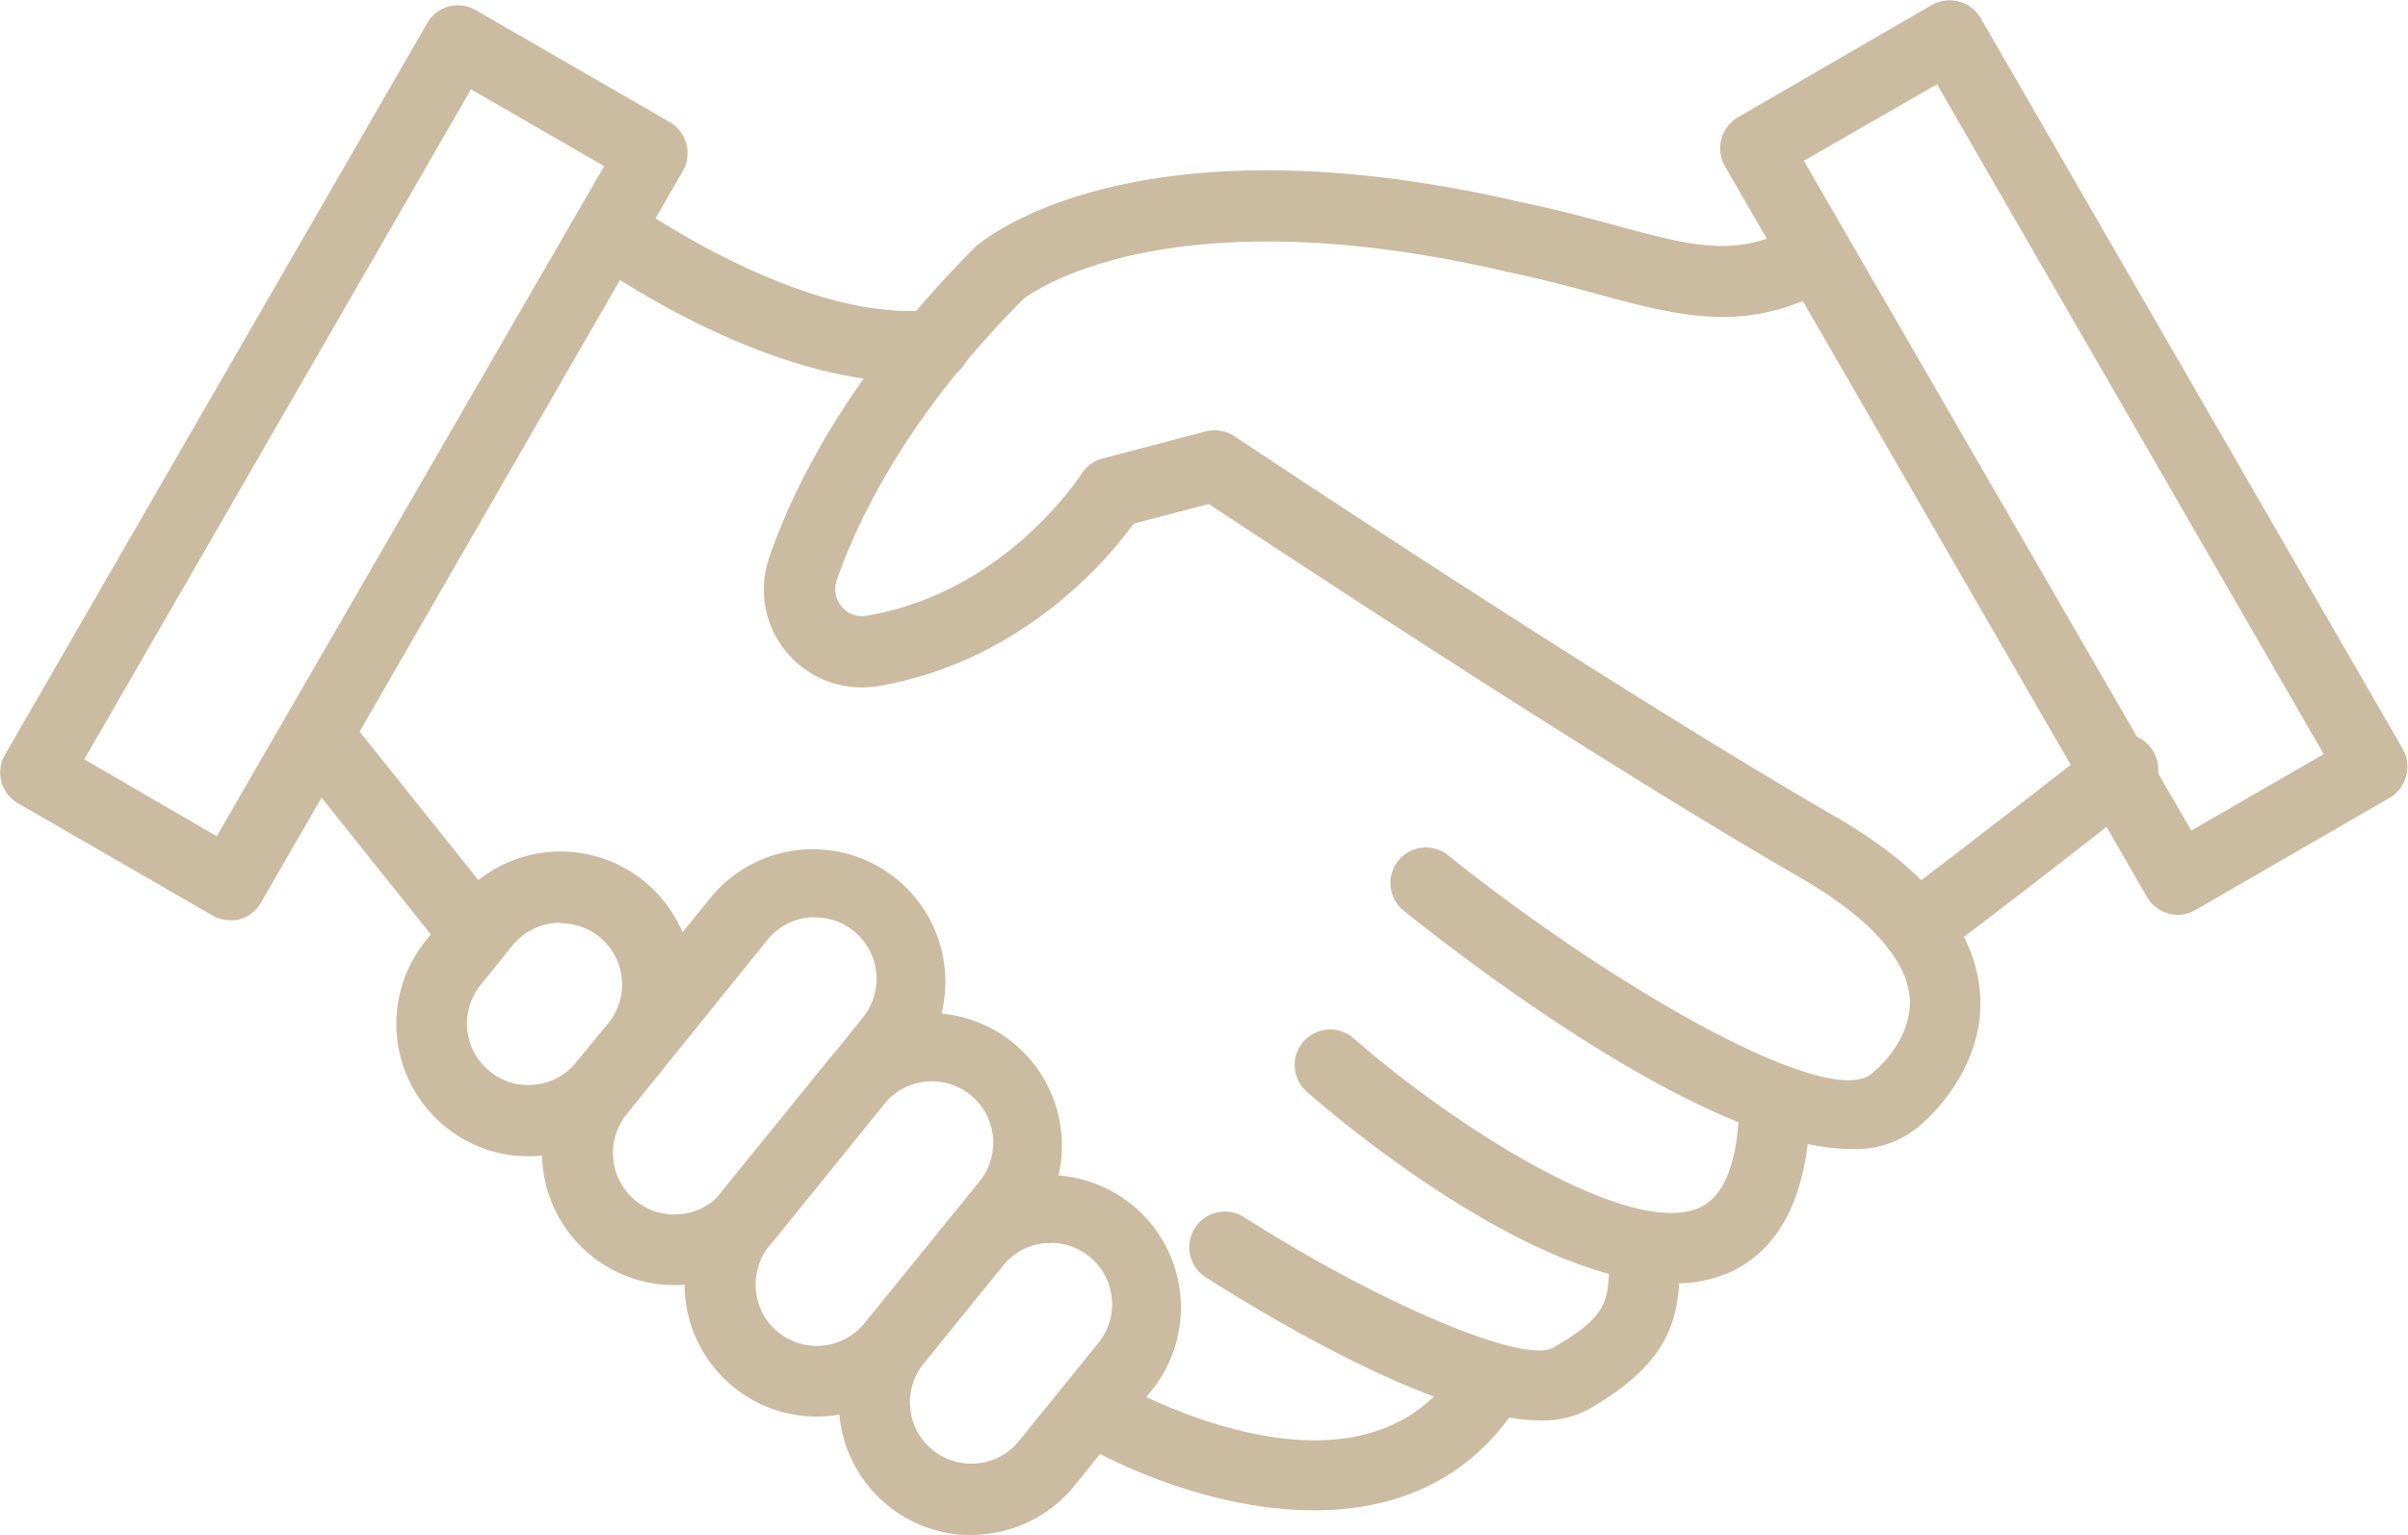 <svg id="Ebene_1" data-name="Ebene 1" xmlns="http://www.w3.org/2000/svg" viewBox="0 0 200 127.53"><path d="M19.11,76.45a3,3,0,0,1-1.47-.4L1.48,66.72a2.94,2.94,0,0,1-1.08-4L35.49,1.91a2.93,2.93,0,0,1,4-1.08l16.17,9.33a3,3,0,0,1,1.08,4L21.67,75a3,3,0,0,1-1.79,1.38A3.32,3.32,0,0,1,19.11,76.45ZM7,63.08,18,69.47,50.18,13.8,39.12,7.42Z" style="fill:#cbbba0"/><path d="M180.89,76a3,3,0,0,1-2.56-1.47L143.24,13.76a3,3,0,0,1,1.08-4L160.49.39a3,3,0,0,1,4,1.08l35.1,60.79a3,3,0,0,1-1.08,4l-16.17,9.34A3,3,0,0,1,180.89,76ZM149.82,13.36,182,69,193,62.65,160.88,7Z" style="fill:#cbbba0"/><path d="M43.87,96.06A10.9,10.9,0,0,1,37,93.61h0a11,11,0,0,1-1.63-15.47L38,74.83A11,11,0,0,1,57.5,80.61a10.88,10.88,0,0,1-2.39,8.06L52.43,92A10.94,10.94,0,0,1,45,96Q44.44,96.06,43.87,96.06Zm2.7-19.4a5.1,5.1,0,0,0-4,1.88l-2.67,3.31A5.1,5.1,0,0,0,40.68,89h0a5,5,0,0,0,3.74,1.11,5.06,5.06,0,0,0,3.43-1.86L50.53,85a5.09,5.09,0,0,0-4-8.3Z" style="fill:#cbbba0"/><path d="M56,106.76a11,11,0,0,1-8.54-17.91L59.17,74.39A11,11,0,0,1,76.26,88.23l-11.7,14.46A11,11,0,0,1,56,106.76ZM67.72,76.21a4.89,4.89,0,0,0-.54,0,5.1,5.1,0,0,0-3.43,1.86L52.05,92.56A5.1,5.1,0,0,0,60,99L71.68,84.52a5.11,5.11,0,0,0-4-8.31Z" style="fill:#cbbba0"/><path d="M67.84,117.68a10.92,10.92,0,0,1-6.91-2.45h0a11,11,0,0,1-1.62-15.47L68.85,88a11,11,0,0,1,17.09,13.84L76.4,113.6A11,11,0,0,1,67.84,117.68Zm-3.2-7a5.11,5.11,0,0,0,7.17-.76l9.55-11.78a5.1,5.1,0,0,0-7.93-6.42l-9.54,11.78a5.12,5.12,0,0,0,.75,7.18Z" style="fill:#cbbba0"/><path d="M80.65,127.53a11,11,0,0,1-8.53-17.92l6.61-8.15A11,11,0,0,1,95.82,115.3l-6.6,8.15a11,11,0,0,1-7.4,4A11.46,11.46,0,0,1,80.65,127.53Zm6.63-24.25a4.89,4.89,0,0,0-.54,0,5.06,5.06,0,0,0-3.43,1.86l-6.6,8.15a5.11,5.11,0,0,0,.75,7.17h0a5.12,5.12,0,0,0,3.74,1.11,5,5,0,0,0,3.43-1.86l6.6-8.15a5.08,5.08,0,0,0,1.11-3.75,5.1,5.1,0,0,0-5.06-4.56Z" style="fill:#cbbba0"/><path d="M109.16,125.47c-7.53,0-15.25-3.06-20-5.9a2.95,2.95,0,1,1,3-5.08c.86.51,21.11,12.23,29.25-1.42a3,3,0,0,1,5.07,3C122.26,123.09,115.78,125.47,109.16,125.47Z" style="fill:#cbbba0"/><path d="M128,118c-8.22,0-21.73-8-27.85-11.89a2.95,2.95,0,1,1,3.17-5c11.25,7.18,23.25,12.26,25.68,10.85,4.64-2.67,4.64-3.92,4.64-7.63a2.95,2.95,0,1,1,5.89,0c0,5-.52,8.67-7.58,12.74A7.87,7.87,0,0,1,128,118Z" style="fill:#cbbba0"/><path d="M39.56,80.57a2.94,2.94,0,0,1-2.31-1.11L24,62.88a3,3,0,0,1,.47-4.15,2.93,2.93,0,0,1,4.14.47L41.86,75.78a3,3,0,0,1-2.3,4.79Z" style="fill:#cbbba0"/><path d="M138.9,106.61c-11.77,0-28.2-14-30.28-15.85a2.95,2.95,0,1,1,3.88-4.44c8.45,7.38,22.94,16.59,28.67,14,2.71-1.23,3.28-5.6,3.28-9a2.95,2.95,0,1,1,5.9,0c0,7.53-2.27,12.38-6.74,14.41A11.36,11.36,0,0,1,138.9,106.61Z" style="fill:#cbbba0"/><path d="M153.76,95.45c-11.39,0-30.59-14.53-37.12-19.75a2.95,2.95,0,1,1,3.68-4.61c14,11.2,31.92,21.36,35.25,18l.25-.22s3.07-2.58,2.79-6c-.27-3.24-3.43-6.7-9.15-10-16.89-9.74-43.35-27.24-49.06-31l-6.24,1.63C92,46.49,84.82,55,72.9,57a8.14,8.14,0,0,1-9-10.73C66,40.21,70.71,30.84,81,20.52c.66-.6,13.26-11.21,45.49-3.69,2.85.59,5.39,1.27,7.63,1.88,6.64,1.8,10.28,2.79,15.3-.11a2.95,2.95,0,0,1,2.95,5.1c-7.14,4.13-12.73,2.62-19.79.7-2.16-.58-4.61-1.24-7.35-1.81-29-6.76-40.12,2.17-40.23,2.25C75.67,34.22,71.4,42.73,69.5,48.19a2.23,2.23,0,0,0,.41,2.2,2.15,2.15,0,0,0,2,.77c11.59-1.89,17.84-11.69,17.91-11.78a2.93,2.93,0,0,1,1.75-1.29l8.58-2.25a3,3,0,0,1,2.38.4c.31.21,31.09,20.74,49.84,31.56,7.61,4.4,11.68,9.35,12.08,14.7.46,6-4,10.14-4.85,10.89A8.2,8.2,0,0,1,153.76,95.45Z" style="fill:#cbbba0"/><path d="M159.2,80a2.95,2.95,0,0,1-1.48-5.5c.91-.61,10.49-8,16.3-12.55a3,3,0,1,1,3.62,4.66c-7.23,5.63-16,12.46-17,13A2.9,2.9,0,0,1,159.2,80Z" style="fill:#cbbba0"/><path d="M75.63,31.74c-12.56,0-26.22-9.84-26.83-10.28a2.95,2.95,0,0,1,3.47-4.77c.14.1,14.14,10.15,25,9.07a2.95,2.95,0,1,1,.59,5.87A20.68,20.68,0,0,1,75.63,31.74Z" style="fill:#cbbba0"/></svg>